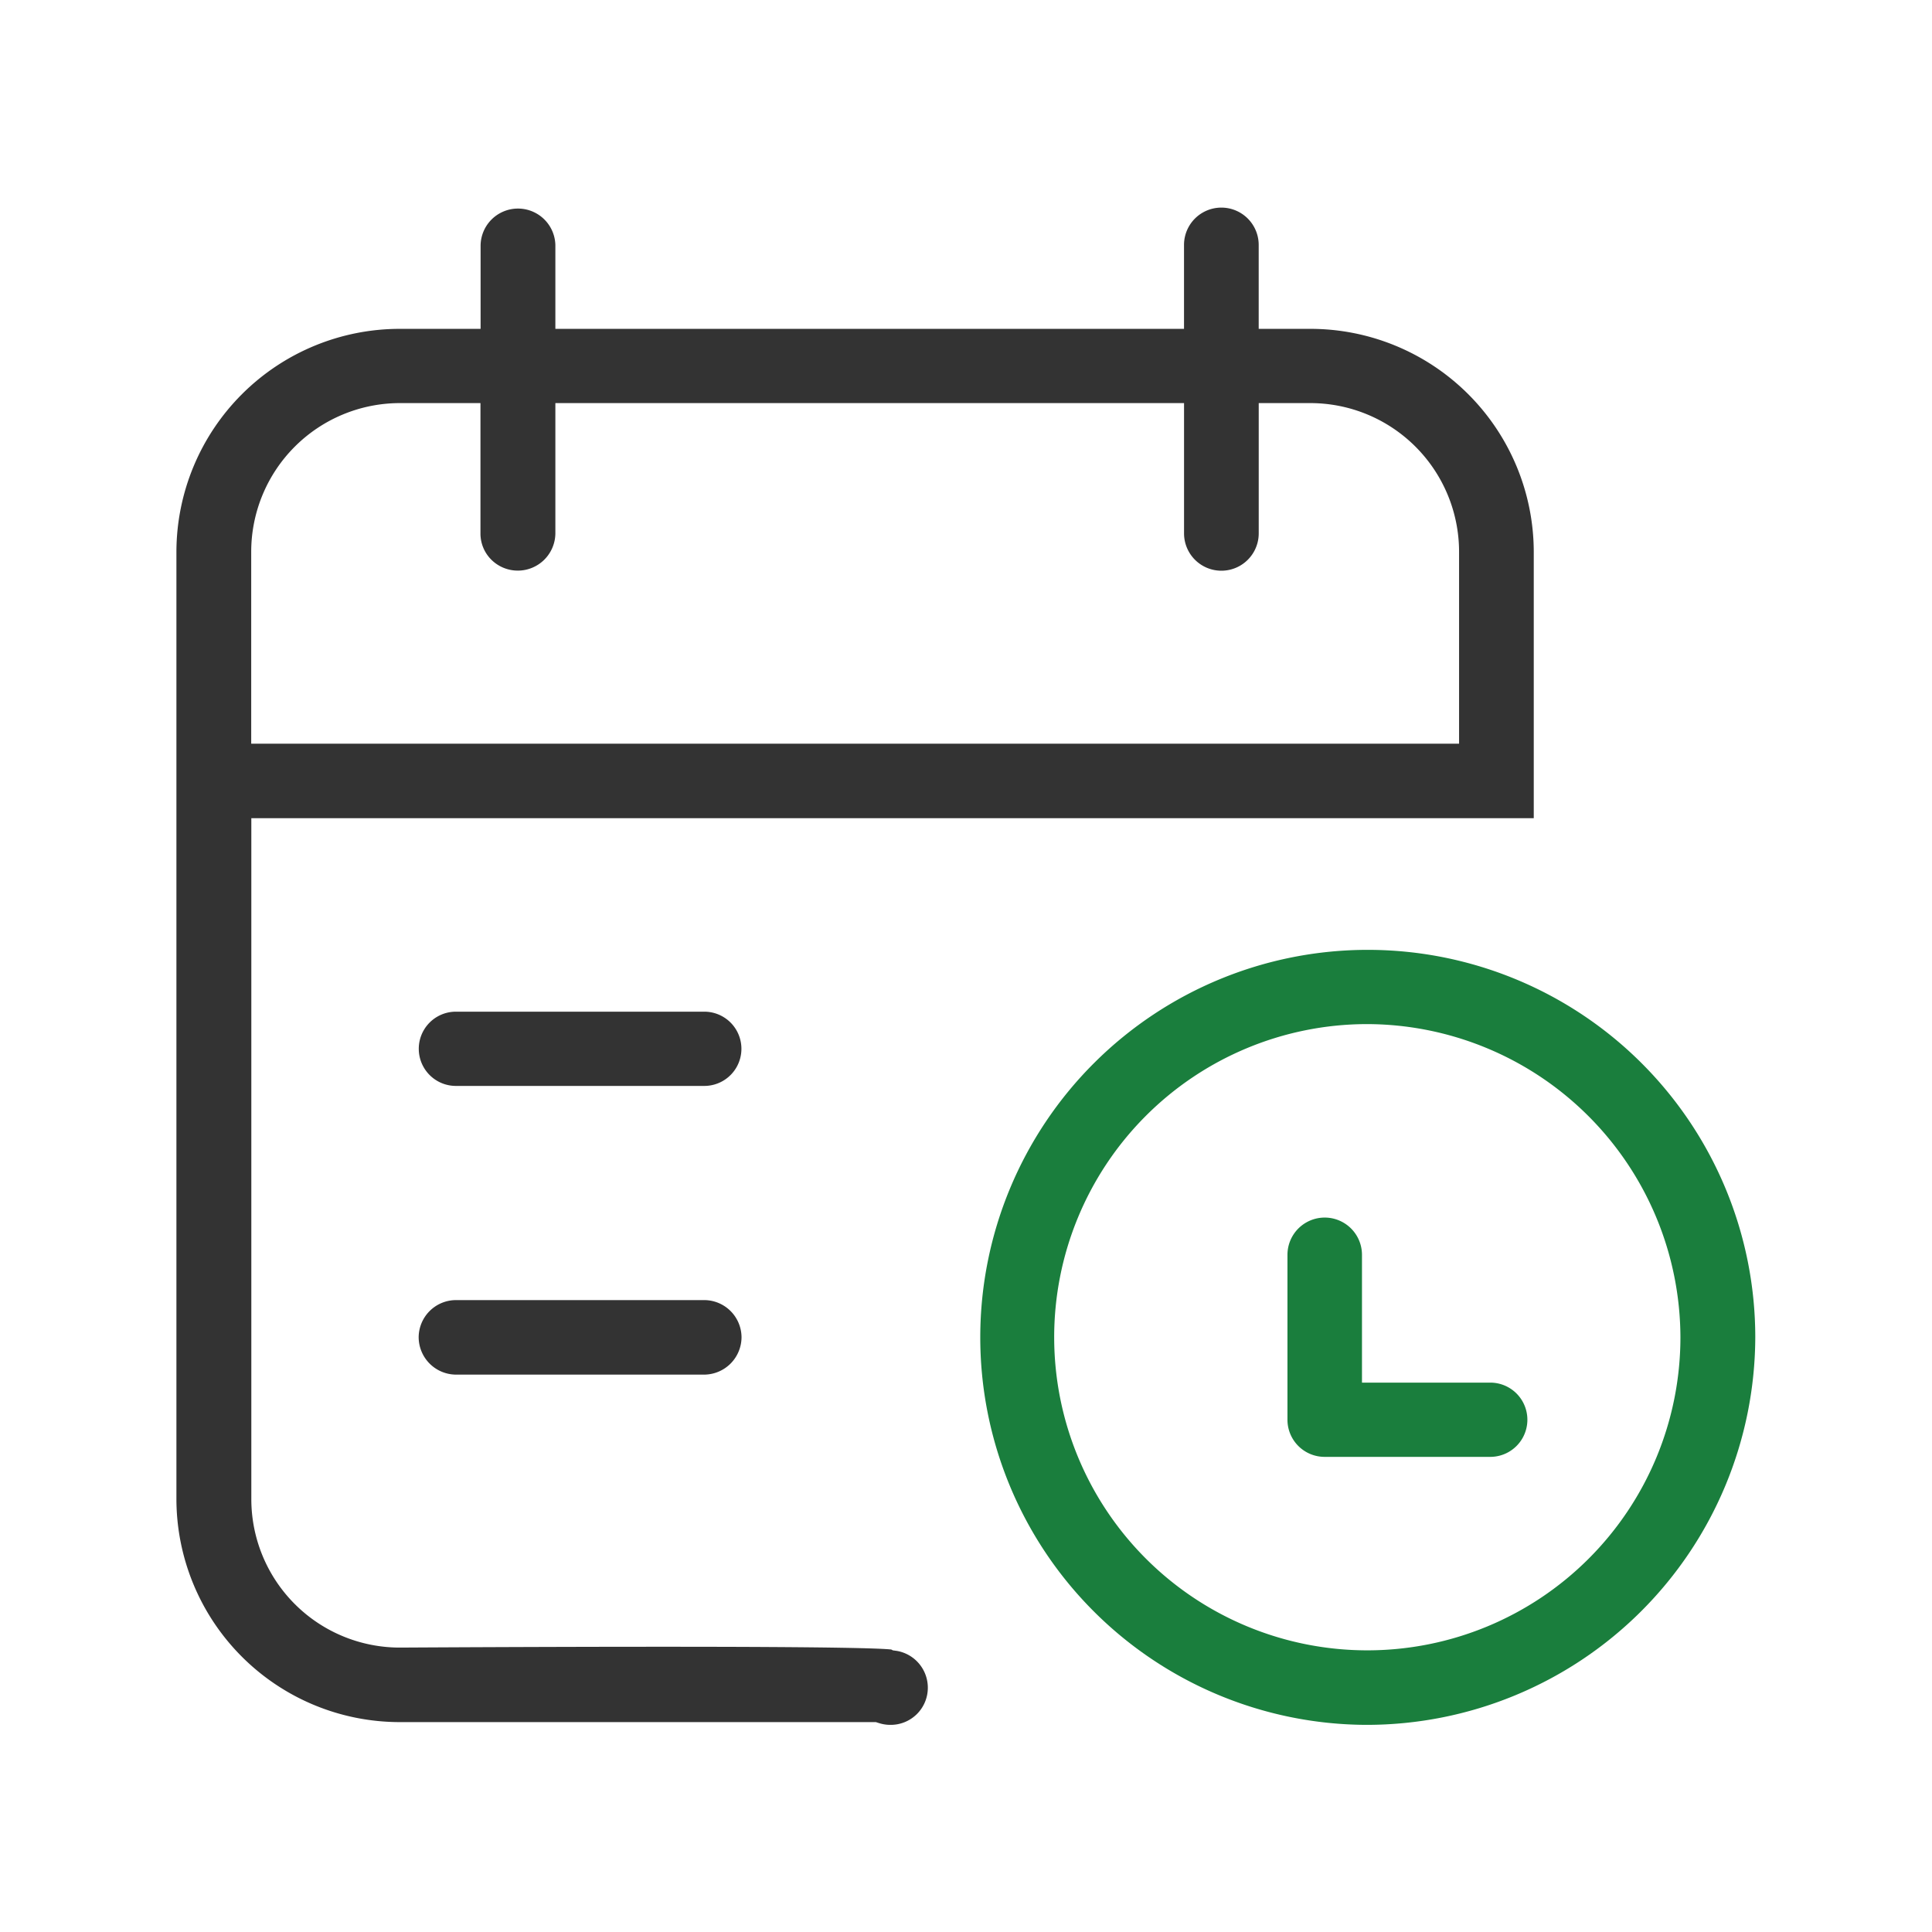 <svg id="对公开户预约" xmlns="http://www.w3.org/2000/svg" width="70" height="70" viewBox="0 0 70 70">
  <defs>
    <style>
      .cls-1 {
        fill: #333;
      }

      .cls-1, .cls-2 {
        fill-rule: evenodd;
      }

      .cls-2 {
        fill: #1a7e3d;
      }
    </style>
  </defs>
  <path id="形状_42_拷贝" data-name="形状 42 拷贝" class="cls-1" d="M623.855,3354.98a1.346,1.346,0,0,1-.4-0.06l-0.128-.04H606.086a8.094,8.094,0,0,1-8.1-8.07v-34.34a8.094,8.094,0,0,1,8.1-8.07h2.921v-3.04a1.355,1.355,0,0,1,2.709,0v3.04h22.777v-3.04a1.353,1.353,0,0,1,2.706,0v3.04h1.866a8.094,8.094,0,0,1,8.1,8.07v9.66H600.7v24.68a5.38,5.38,0,0,0,5.39,5.37c0.055,0,4.9-.03,9.523-0.03,6.352,0,7.9.06,8.275,0.1l0.055,0.03,0.145,0.02a1.353,1.353,0,0,1,1.123,1.33,1.344,1.344,0,0,1-1.352,1.35h0Zm-17.769-47.89a5.389,5.389,0,0,0-5.39,5.38v6.96h43.763v-6.96a5.391,5.391,0,0,0-5.394-5.38H637.2v4.72a1.353,1.353,0,0,1-2.706,0v-4.72H611.716v4.72a1.361,1.361,0,0,1-2.314.96,1.336,1.336,0,0,1-.4-0.95v-4.73h-2.921Zm2.026,24.74a1.345,1.345,0,1,1,0-2.69h9a1.345,1.345,0,1,1,0,2.69h-9Zm0,10.46a1.36,1.36,0,0,1-1.349-1.35,1.355,1.355,0,0,1,1.349-1.35h9a1.355,1.355,0,0,1,1.349,1.35,1.361,1.361,0,0,1-1.349,1.35h-9Z" transform="translate(-591.594 -3292.485)"/>
  <path id="形状_42_拷贝_2" data-name="形状 42 拷贝 2" class="cls-2" d="M641.091,3354.98a14.04,14.04,0,1,1,14.1-14.04A14.085,14.085,0,0,1,641.091,3354.98Zm0-25.39a11.345,11.345,0,1,0,11.388,11.35A11.38,11.38,0,0,0,641.091,3329.59Zm-1.5,15.68a1.346,1.346,0,0,1-1.35-1.34v-5.98a1.35,1.35,0,0,1,2.7,0v4.63h4.648a1.345,1.345,0,1,1,0,2.69h-6Z" transform="translate(-591.594 -3292.485)"/>
</svg>
